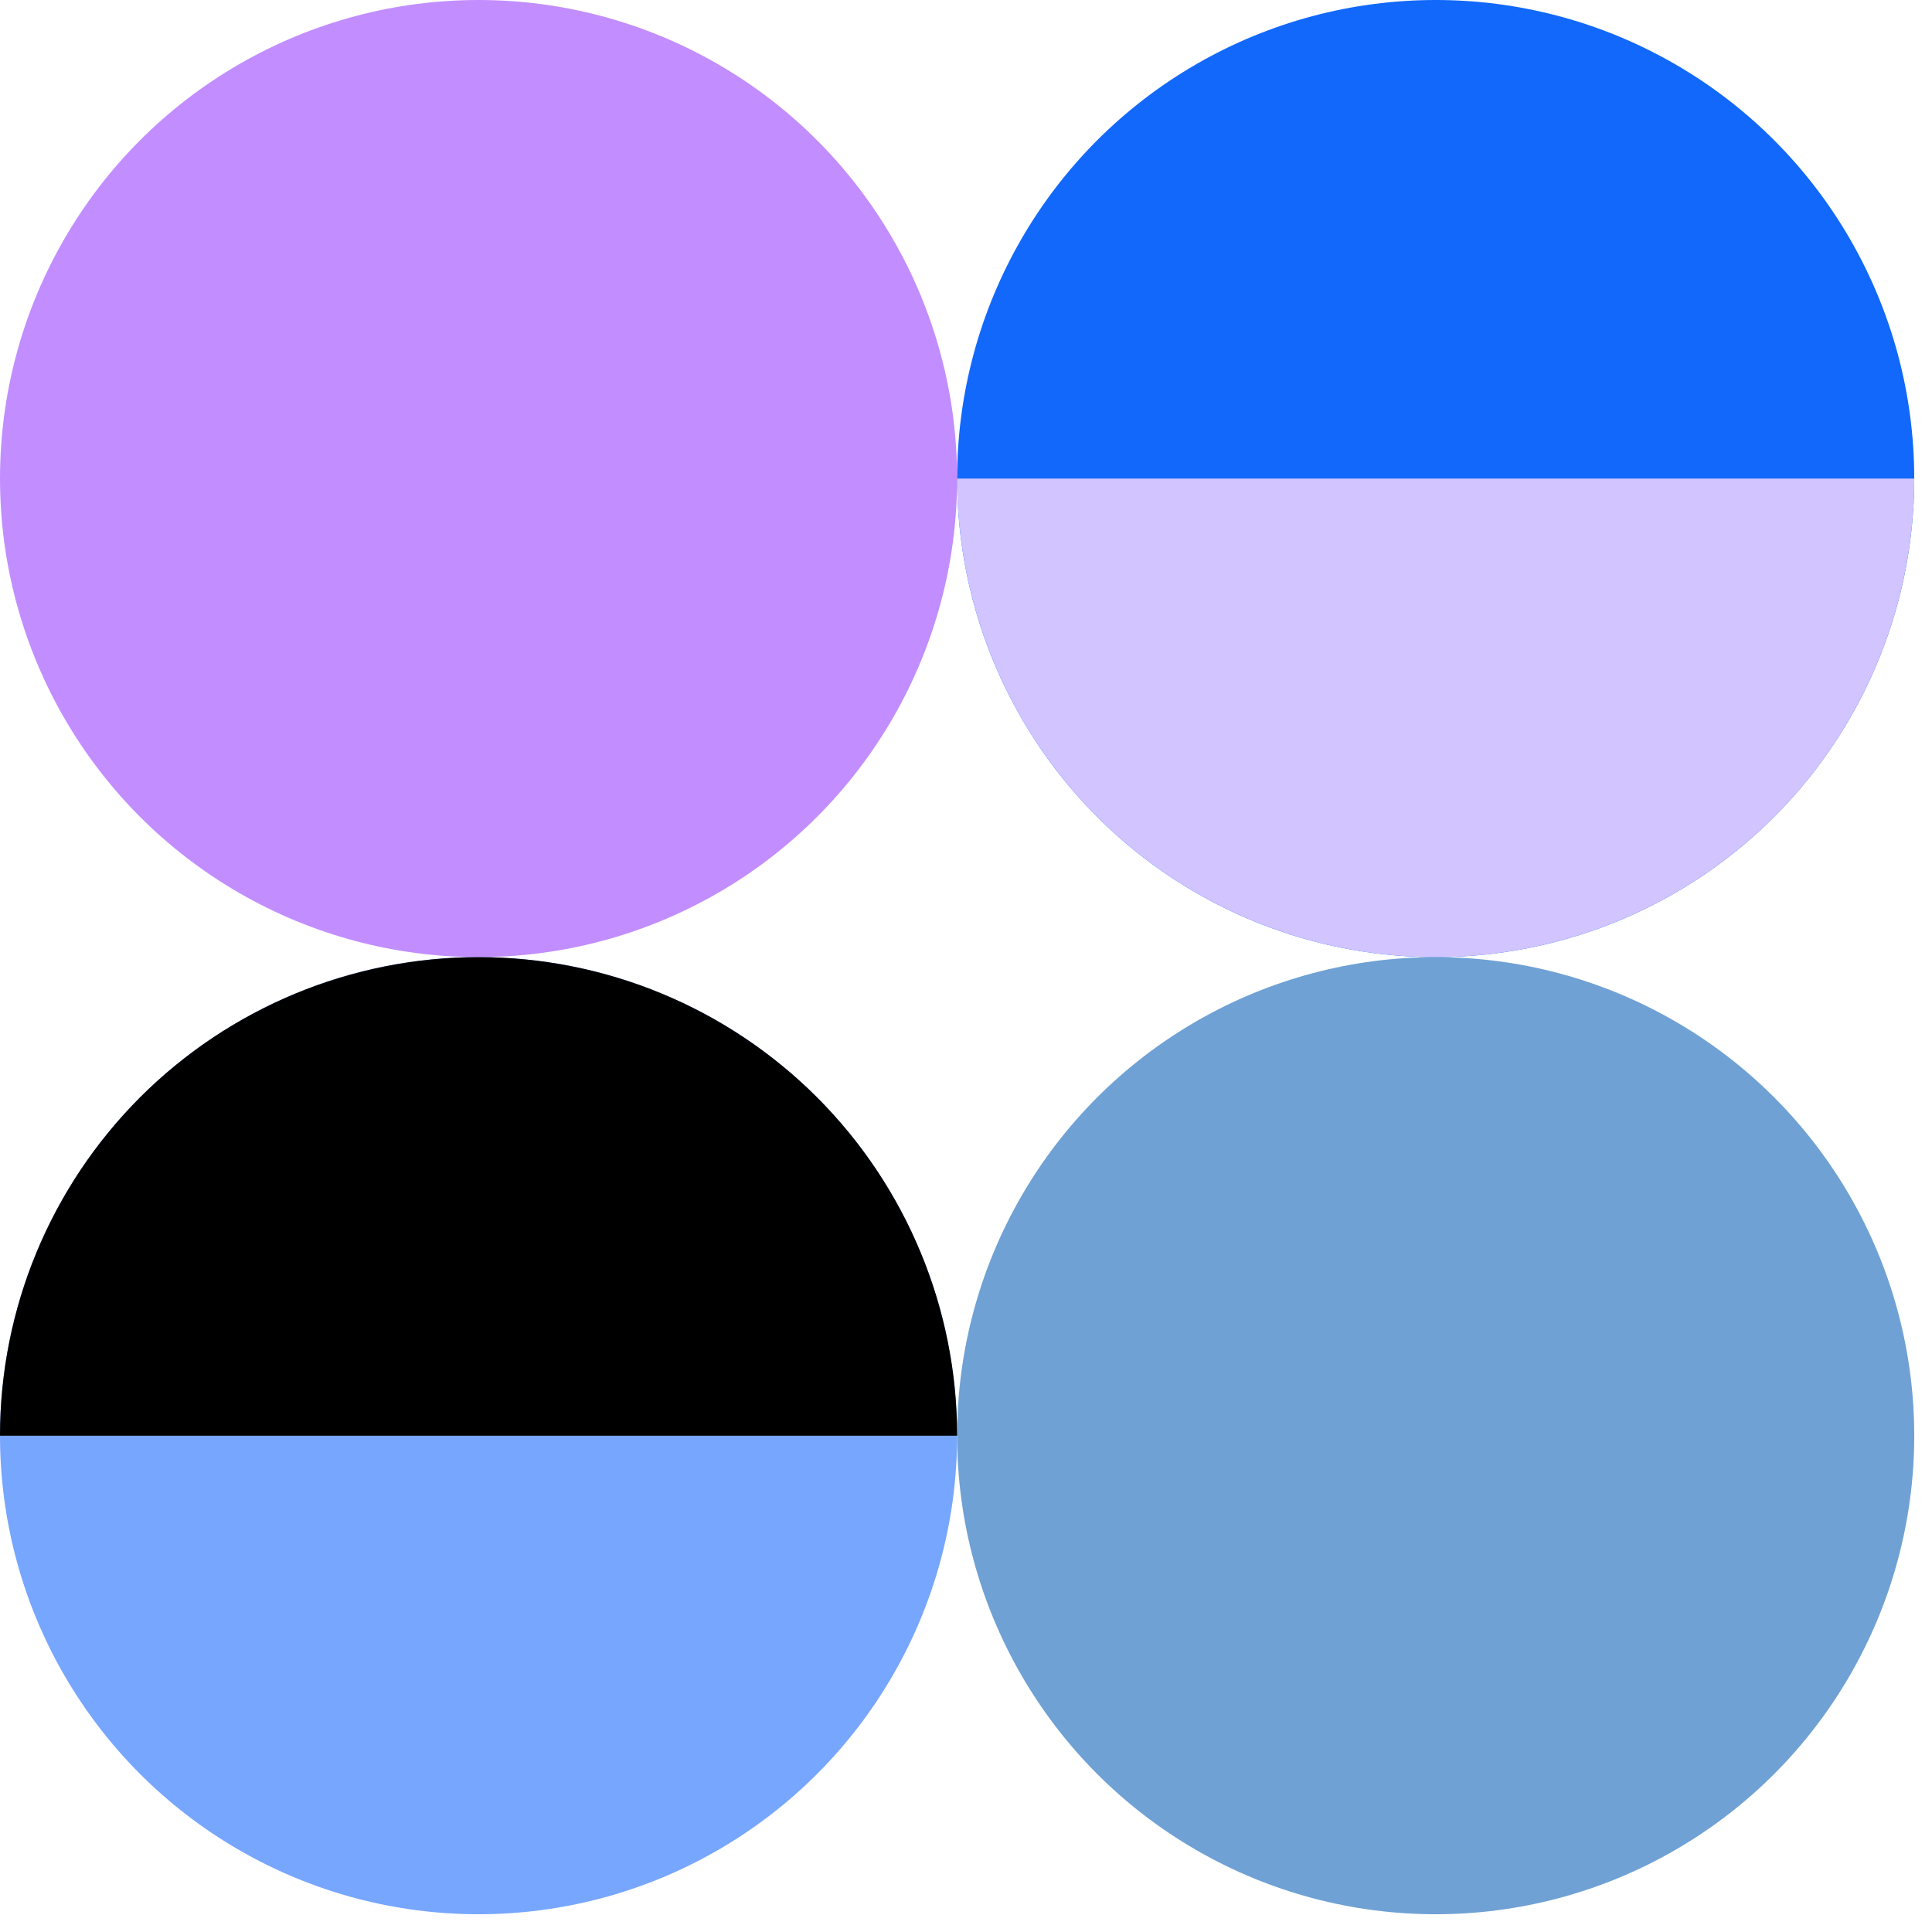 <svg xmlns="http://www.w3.org/2000/svg" width="37" height="37" viewBox="0 0 37 37" fill="none"><circle cx="9.165" cy="9.165" r="9.165" fill="#C28EFF"></circle><circle cx="27.495" cy="9.165" r="9.165" fill="#1268FB"></circle><path d="M36.66 9.165C36.66 10.369 36.423 11.56 35.962 12.672C35.502 13.784 34.827 14.795 33.976 15.646C33.125 16.497 32.114 17.172 31.002 17.632C29.89 18.093 28.699 18.33 27.495 18.33C26.291 18.33 25.1 18.093 23.988 17.632C22.876 17.172 21.866 16.497 21.014 15.646C20.163 14.795 19.488 13.784 19.028 12.672C18.567 11.56 18.33 10.369 18.33 9.165L27.495 9.165L36.66 9.165Z" fill="#D1C4FF"></path><circle cx="9.165" cy="27.495" r="9.165" fill="#77A6FE"></circle><circle cx="27.495" cy="27.495" r="9.165" fill="#6FA1D4"></circle><path d="M18.33 27.495C18.33 25.064 17.364 22.733 15.646 21.014C13.927 19.296 11.596 18.33 9.165 18.33C6.734 18.33 4.403 19.296 2.684 21.014C0.966 22.733 3.67027e-07 25.064 0 27.495L9.165 27.495H18.33Z" fill="black"></path></svg>